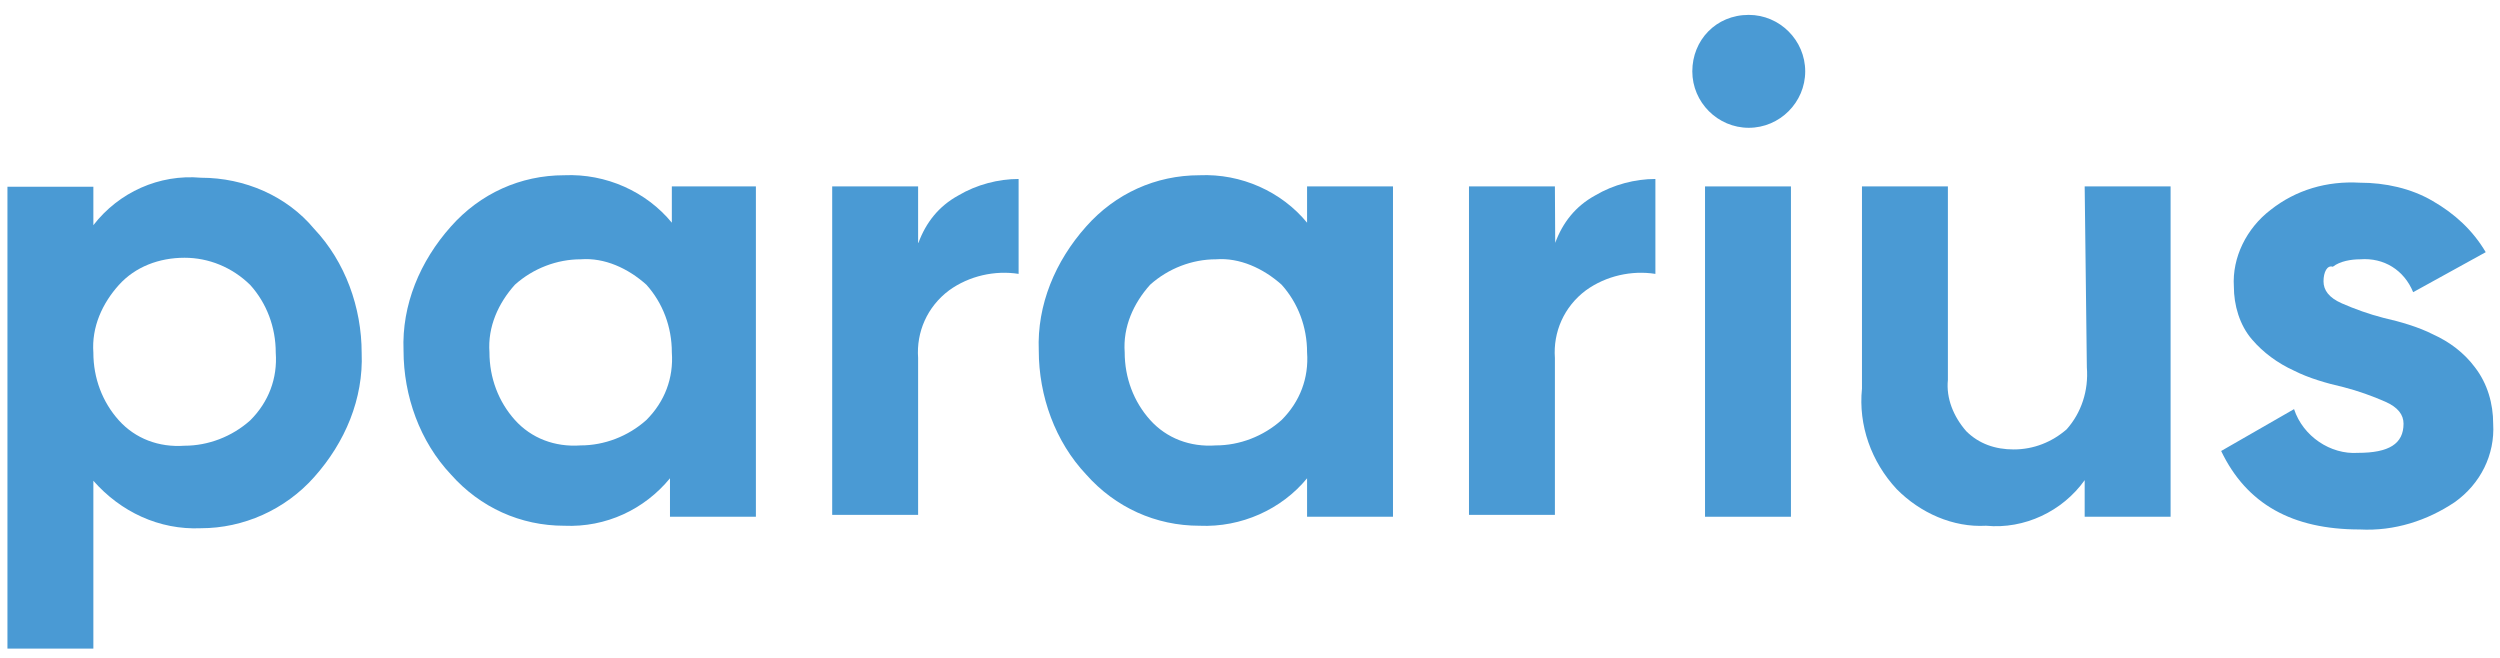 <?xml version="1.0" encoding="utf-8"?>
<!-- Generator: Adobe Illustrator 25.4.1, SVG Export Plug-In . SVG Version: 6.00 Build 0)  -->
<svg version="1.1" id="Layer_1" xmlns="http://www.w3.org/2000/svg" xmlns:xlink="http://www.w3.org/1999/xlink" x="0px" y="0px"
	 viewBox="0 0 806 212" style="enable-background:new 0 0 806 212;" xml:space="preserve">
<style type="text/css">
	.st0{fill:#4A9AD4;}
</style>
<path id="Fill_1" class="st0" d="M30.1,209.1H2.4V60.2h27.7v12.4C38.3,62,51.3,56.1,64.8,57.3c14.1,0,27.7,5.9,36.5,16.5
	c10,10.6,15.3,25.3,15.3,40c0.6,14.7-5.3,28.8-15.3,40c-9.4,10.6-22.9,16.5-36.5,16.5c-13.5,0.6-25.9-5.3-34.7-15.3
	C30.1,154.9,30.1,209.1,30.1,209.1z M59.5,83.1c-8.2,0-15.9,2.9-21.2,8.8s-8.8,13.5-8.2,21.8c0,8.2,2.9,15.9,8.2,21.8
	s12.9,8.8,21.2,8.2c7.6,0,15.3-2.9,21.2-8.2c5.9-5.9,8.8-13.5,8.2-21.8c0-8.2-2.9-15.9-8.2-21.8C74.8,86.1,67.2,83.1,59.5,83.1z"/>
<path id="Fill_4" class="st0" d="M181.9,169.5c-14.1,0-27.1-5.9-36.5-16.5c-10-10.6-15.3-25.3-15.3-40c-0.6-14.7,5.3-28.8,15.3-40
	c9.4-10.6,22.4-16.5,36.5-16.5c13.5-0.6,26.5,5.3,34.7,15.3V60.1h27.1v106.5H216v-12.4C207.8,164.2,195.4,170.1,181.9,169.5z
	 M187.2,83.6c-7.6,0-15.3,2.9-21.2,8.2c-5.3,5.9-8.8,13.5-8.2,21.8c0,8.2,2.9,15.9,8.2,21.8c5.3,5.9,12.9,8.8,21.2,8.2
	c7.6,0,15.3-2.9,21.2-8.2c5.9-5.9,8.8-13.5,8.2-21.8c0-8.2-2.9-15.9-8.2-21.8C202.5,86.5,194.9,83,187.2,83.6z"/>
<path id="Fill_6" class="st0" d="M296.1,78.3c2.4-6.5,6.5-11.8,12.9-15.3c5.9-3.5,12.9-5.3,19.4-5.3v30.6
	c-7.6-1.2-15.9,0.6-22.4,5.3c-7.1,5.3-10.6,13.5-10,21.8V166h-27.7V60.1H296v18.2H296.1z"/>
<path id="Fill_8" class="st0" d="M386.7,169.5c-14.1,0-27.1-5.9-36.5-16.5c-10-10.6-15.3-25.3-15.3-40c-0.6-14.7,5.3-28.8,15.3-40
	c9.4-10.6,22.4-16.5,36.5-16.5c13.5-0.6,26.5,5.3,34.7,15.3V60.1h27.7v106.5h-27.7v-12.4C413.2,164.2,400.2,170.1,386.7,169.5z
	 M392,83.6c-7.6,0-15.3,2.9-21.2,8.2c-5.3,5.9-8.8,13.5-8.2,21.8c0,8.2,2.9,15.9,8.2,21.8c5.3,5.9,12.9,8.8,21.2,8.2
	c7.6,0,15.3-2.9,21.2-8.2c5.9-5.9,8.8-13.5,8.2-21.8c0-8.2-2.9-15.9-8.2-21.8C407.3,86.5,399.6,83,392,83.6z"/>
<path id="Fill_10" class="st0" d="M501.4,78.3c2.4-6.5,6.5-11.8,12.9-15.3c5.9-3.5,12.9-5.3,19.4-5.3v30.6
	c-7.6-1.2-15.9,0.6-22.4,5.3c-7.1,5.3-10.6,13.5-10,21.8V166h-27.7V60.1h27.7L501.4,78.3L501.4,78.3z"/>
<path id="Fill_12" class="st0" d="M549.7,166.6h27.7V60.1h-27.7V166.6z"/>
<path id="Fill_14" class="st0" d="M672.1,60.1h27.7v106.5h-27.7v-11.8c-7.1,10-19.4,15.9-31.8,14.7c-10.6,0.6-21.2-4.1-28.8-11.8
	c-8.2-8.8-12.4-20.6-11.2-32.4V60.1H628v62.4c-0.6,5.9,1.8,11.8,5.9,16.5c4.1,4.1,9.4,5.9,15.3,5.9c6.5,0,12.4-2.4,17.1-6.5
	c4.7-5.3,7.1-12.4,6.5-20L672.1,60.1z"/>
<path id="Fill_15" class="st0" d="M749.1,90.7c0,2.9,1.8,5.3,5.9,7.1c4.1,1.8,8.8,3.5,13.5,4.7c5.3,1.2,11.2,2.9,15.9,5.3
	c5.3,2.4,10,5.9,13.5,10.6c4.1,5.3,5.9,11.8,5.9,18.2c0.6,10-4.1,19.4-12.4,25.3c-8.8,5.9-19.4,9.4-30.6,8.8
	c-21.8,0-36.5-8.2-44.7-25.3l23.5-13.5c2.9,8.8,11.8,14.7,20.6,14.1c10,0,14.7-2.9,14.7-9.4c0-2.9-1.8-5.3-5.9-7.1
	c-4.1-1.8-8.8-3.5-13.5-4.7c-5.3-1.2-11.2-2.9-15.9-5.3c-5.3-2.4-10-5.9-13.5-10c-4.1-4.7-5.9-11.2-5.9-17.1
	c-0.6-9.4,4.1-18.8,11.8-24.7c8.2-6.5,18.2-9.4,28.8-8.8c8.2,0,16.5,1.8,23.5,5.9c7.1,4.1,12.9,9.4,17.1,16.5L778,94.2
	c-2.9-7.1-9.4-11.2-17.1-10.6c-2.9,0-6.5,0.6-8.8,2.4C750.3,85.4,749.1,87.7,749.1,90.7"/>
<path id="Fill_16" class="st0" d="M582,23c0,10-8.2,18.2-18.2,18.2S545.6,33,545.6,23s7.6-18.2,18.2-18.2l0,0
	C573.8,4.8,582,13,582,23"/>
</svg>
